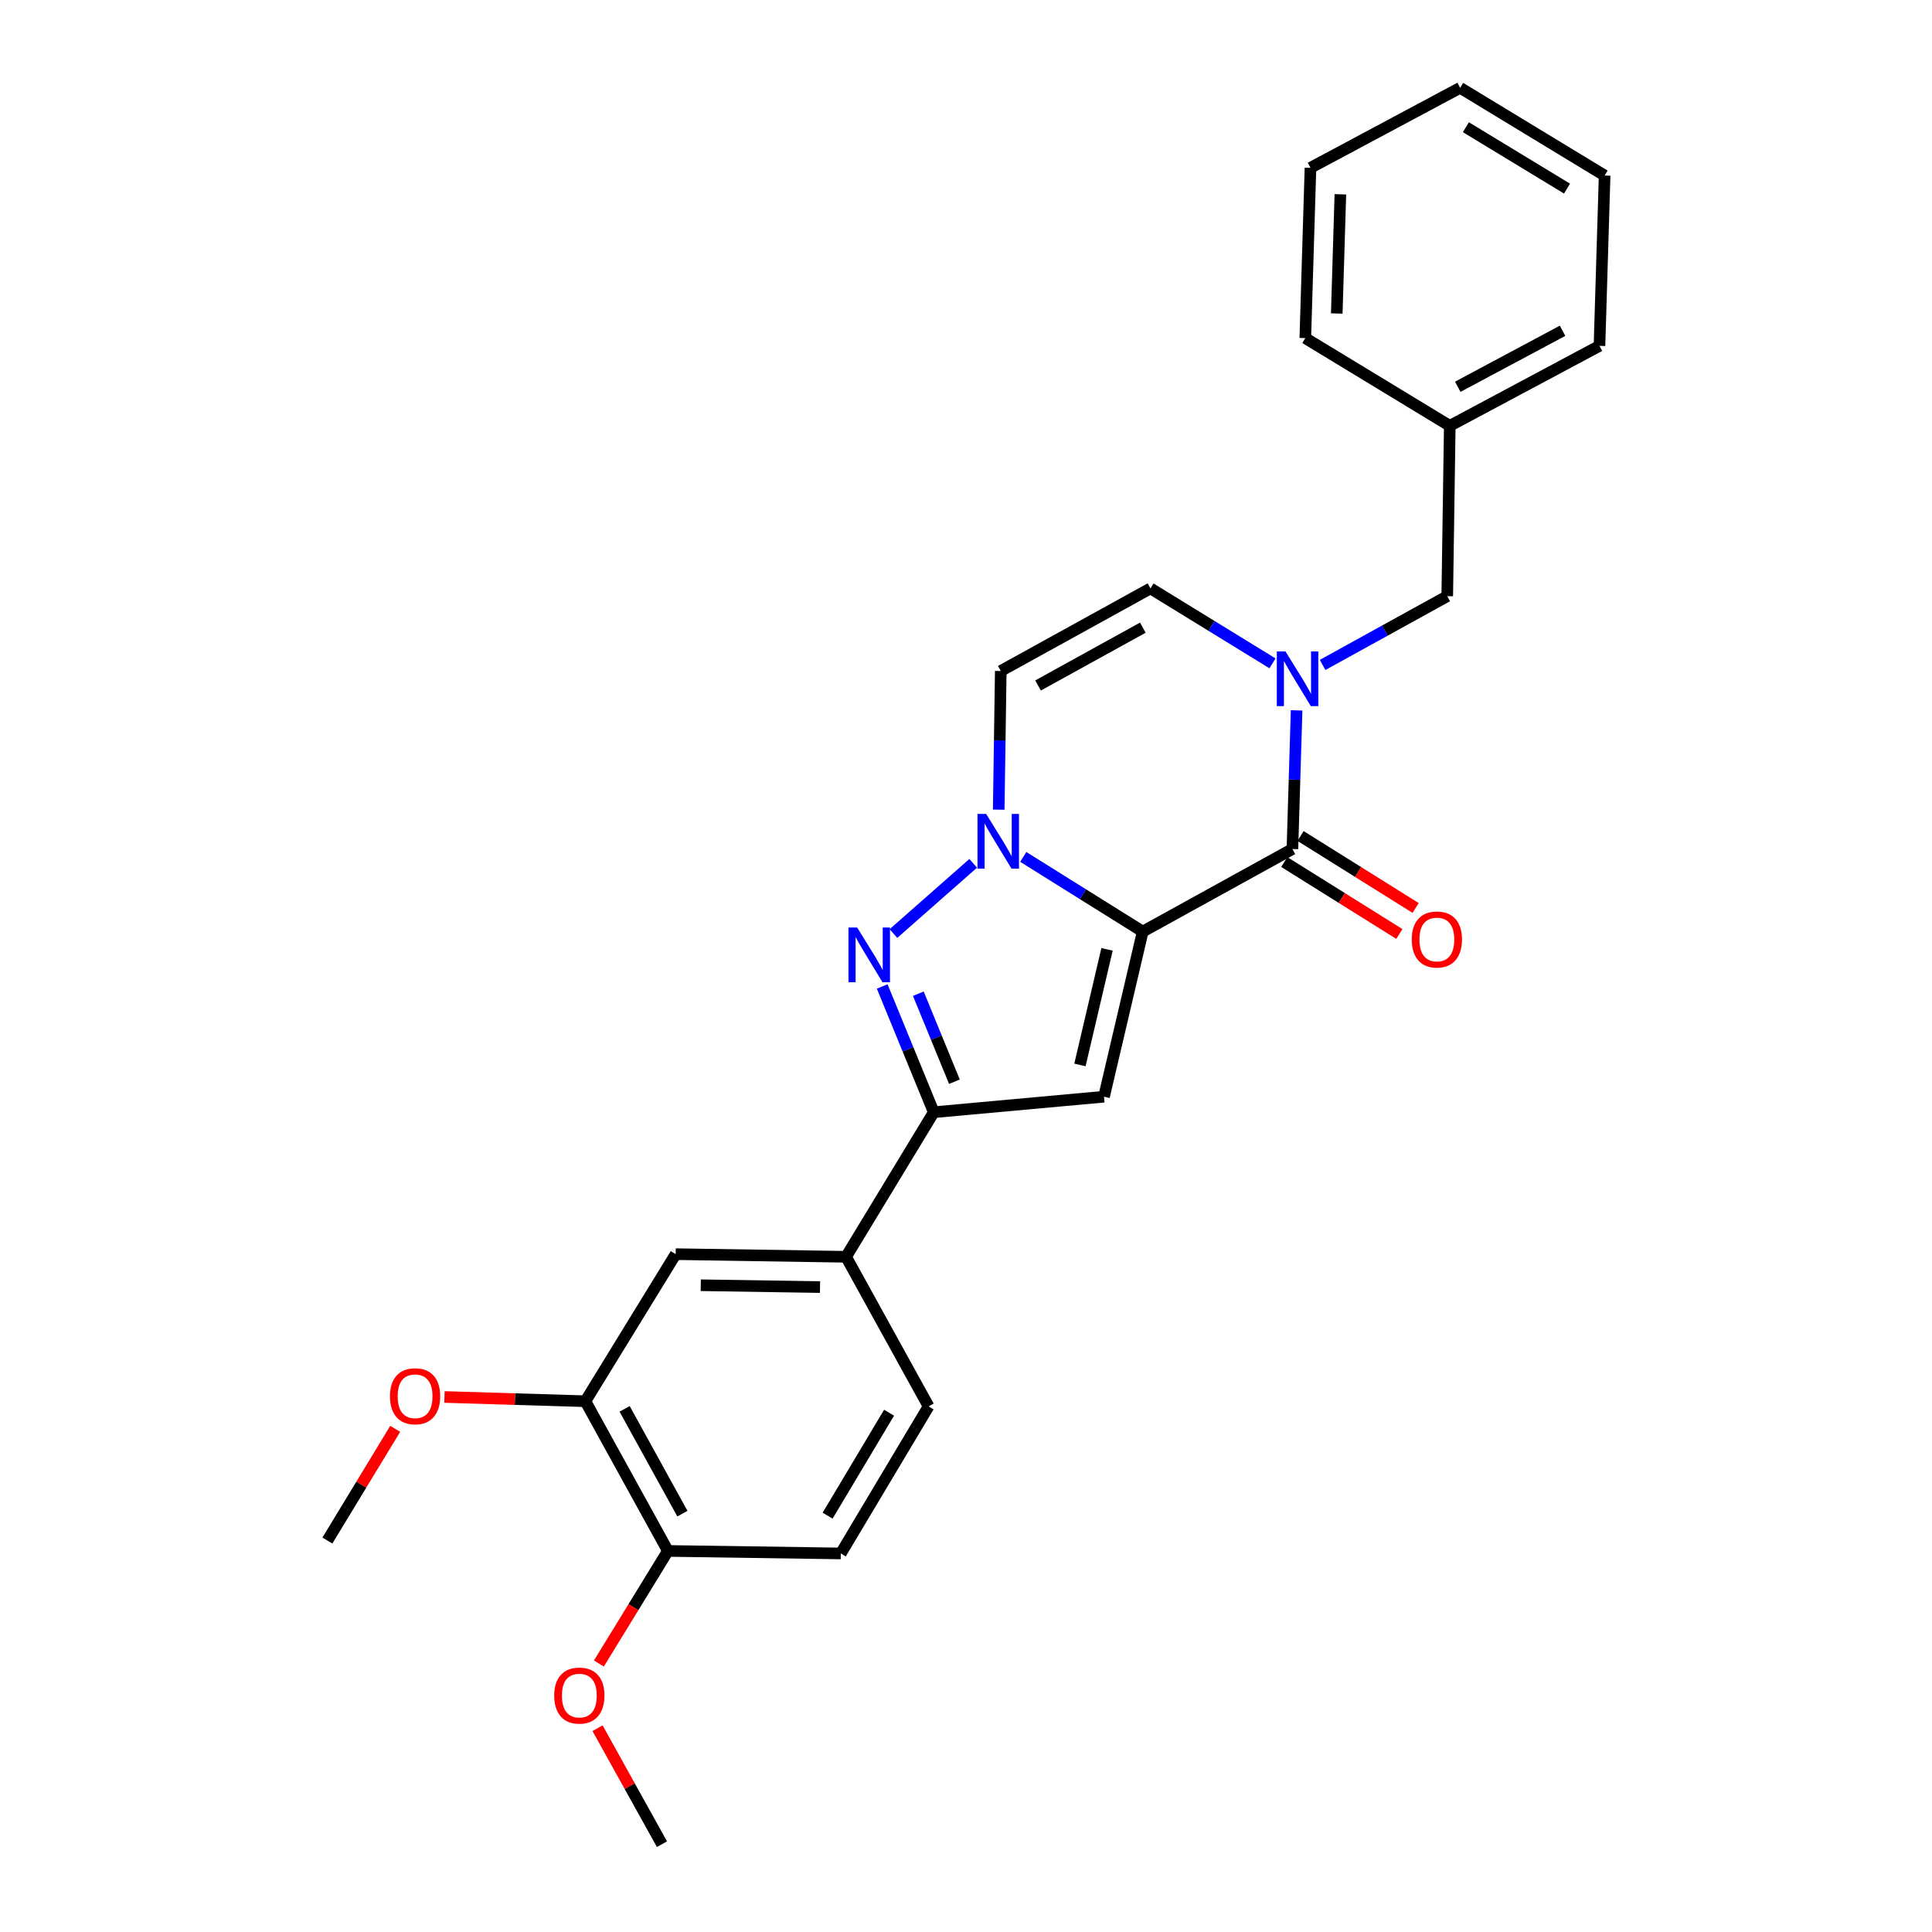 <?xml version='1.0' encoding='iso-8859-1'?>
<svg version='1.1' baseProfile='full'
              xmlns='http://www.w3.org/2000/svg'
                      xmlns:rdkit='http://www.rdkit.org/xml'
                      xmlns:xlink='http://www.w3.org/1999/xlink'
                  xml:space='preserve'
width='1000px' height='1000px' viewBox='0 0 1000 1000'>
<!-- END OF HEADER -->
<rect style='opacity:1.0;fill:#FFFFFF;stroke:none' width='1000' height='1000' x='0' y='0'> </rect>
<path class='bond-0' d='M 591.474,482.191 L 560.554,462.863' style='fill:none;fill-rule:evenodd;stroke:#000000;stroke-width:6px;stroke-linecap:butt;stroke-linejoin:miter;stroke-opacity:1' />
<path class='bond-0' d='M 560.554,462.863 L 529.633,443.535' style='fill:none;fill-rule:evenodd;stroke:#0000FF;stroke-width:6px;stroke-linecap:butt;stroke-linejoin:miter;stroke-opacity:1' />
<path class='bond-1' d='M 591.474,482.191 L 668.951,439.45' style='fill:none;fill-rule:evenodd;stroke:#000000;stroke-width:6px;stroke-linecap:butt;stroke-linejoin:miter;stroke-opacity:1' />
<path class='bond-2' d='M 591.474,482.191 L 571.432,567.655' style='fill:none;fill-rule:evenodd;stroke:#000000;stroke-width:6px;stroke-linecap:butt;stroke-linejoin:miter;stroke-opacity:1' />
<path class='bond-2' d='M 573.002,491.383 L 558.972,551.208' style='fill:none;fill-rule:evenodd;stroke:#000000;stroke-width:6px;stroke-linecap:butt;stroke-linejoin:miter;stroke-opacity:1' />
<path class='bond-3' d='M 503.724,446.858 L 462.449,483.202' style='fill:none;fill-rule:evenodd;stroke:#0000FF;stroke-width:6px;stroke-linecap:butt;stroke-linejoin:miter;stroke-opacity:1' />
<path class='bond-6' d='M 516.931,419.079 L 517.463,383.192' style='fill:none;fill-rule:evenodd;stroke:#0000FF;stroke-width:6px;stroke-linecap:butt;stroke-linejoin:miter;stroke-opacity:1' />
<path class='bond-6' d='M 517.463,383.192 L 517.995,347.305' style='fill:none;fill-rule:evenodd;stroke:#000000;stroke-width:6px;stroke-linecap:butt;stroke-linejoin:miter;stroke-opacity:1' />
<path class='bond-4' d='M 668.951,439.45 L 670.036,403.567' style='fill:none;fill-rule:evenodd;stroke:#000000;stroke-width:6px;stroke-linecap:butt;stroke-linejoin:miter;stroke-opacity:1' />
<path class='bond-4' d='M 670.036,403.567 L 671.121,367.685' style='fill:none;fill-rule:evenodd;stroke:#0000FF;stroke-width:6px;stroke-linecap:butt;stroke-linejoin:miter;stroke-opacity:1' />
<path class='bond-12' d='M 664.74,446.185 L 694.522,464.805' style='fill:none;fill-rule:evenodd;stroke:#000000;stroke-width:6px;stroke-linecap:butt;stroke-linejoin:miter;stroke-opacity:1' />
<path class='bond-12' d='M 694.522,464.805 L 724.303,483.426' style='fill:none;fill-rule:evenodd;stroke:#FF0000;stroke-width:6px;stroke-linecap:butt;stroke-linejoin:miter;stroke-opacity:1' />
<path class='bond-12' d='M 673.162,432.715 L 702.943,451.336' style='fill:none;fill-rule:evenodd;stroke:#000000;stroke-width:6px;stroke-linecap:butt;stroke-linejoin:miter;stroke-opacity:1' />
<path class='bond-12' d='M 702.943,451.336 L 732.725,469.956' style='fill:none;fill-rule:evenodd;stroke:#FF0000;stroke-width:6px;stroke-linecap:butt;stroke-linejoin:miter;stroke-opacity:1' />
<path class='bond-5' d='M 571.432,567.655 L 483.311,575.686' style='fill:none;fill-rule:evenodd;stroke:#000000;stroke-width:6px;stroke-linecap:butt;stroke-linejoin:miter;stroke-opacity:1' />
<path class='bond-26' d='M 456.625,510.598 L 469.968,543.142' style='fill:none;fill-rule:evenodd;stroke:#0000FF;stroke-width:6px;stroke-linecap:butt;stroke-linejoin:miter;stroke-opacity:1' />
<path class='bond-26' d='M 469.968,543.142 L 483.311,575.686' style='fill:none;fill-rule:evenodd;stroke:#000000;stroke-width:6px;stroke-linecap:butt;stroke-linejoin:miter;stroke-opacity:1' />
<path class='bond-26' d='M 475.326,514.335 L 484.666,537.115' style='fill:none;fill-rule:evenodd;stroke:#0000FF;stroke-width:6px;stroke-linecap:butt;stroke-linejoin:miter;stroke-opacity:1' />
<path class='bond-26' d='M 484.666,537.115 L 494.006,559.896' style='fill:none;fill-rule:evenodd;stroke:#000000;stroke-width:6px;stroke-linecap:butt;stroke-linejoin:miter;stroke-opacity:1' />
<path class='bond-7' d='M 658.642,343.352 L 627.061,323.954' style='fill:none;fill-rule:evenodd;stroke:#0000FF;stroke-width:6px;stroke-linecap:butt;stroke-linejoin:miter;stroke-opacity:1' />
<path class='bond-7' d='M 627.061,323.954 L 595.481,304.556' style='fill:none;fill-rule:evenodd;stroke:#000000;stroke-width:6px;stroke-linecap:butt;stroke-linejoin:miter;stroke-opacity:1' />
<path class='bond-11' d='M 684.568,344.176 L 716.831,326.378' style='fill:none;fill-rule:evenodd;stroke:#0000FF;stroke-width:6px;stroke-linecap:butt;stroke-linejoin:miter;stroke-opacity:1' />
<path class='bond-11' d='M 716.831,326.378 L 749.093,308.58' style='fill:none;fill-rule:evenodd;stroke:#000000;stroke-width:6px;stroke-linecap:butt;stroke-linejoin:miter;stroke-opacity:1' />
<path class='bond-8' d='M 483.311,575.686 L 437.914,650.515' style='fill:none;fill-rule:evenodd;stroke:#000000;stroke-width:6px;stroke-linecap:butt;stroke-linejoin:miter;stroke-opacity:1' />
<path class='bond-27' d='M 517.995,347.305 L 595.481,304.556' style='fill:none;fill-rule:evenodd;stroke:#000000;stroke-width:6px;stroke-linecap:butt;stroke-linejoin:miter;stroke-opacity:1' />
<path class='bond-27' d='M 537.291,354.802 L 591.531,324.877' style='fill:none;fill-rule:evenodd;stroke:#000000;stroke-width:6px;stroke-linecap:butt;stroke-linejoin:miter;stroke-opacity:1' />
<path class='bond-9' d='M 437.914,650.515 L 349.732,649.147' style='fill:none;fill-rule:evenodd;stroke:#000000;stroke-width:6px;stroke-linecap:butt;stroke-linejoin:miter;stroke-opacity:1' />
<path class='bond-9' d='M 424.441,666.193 L 362.713,665.236' style='fill:none;fill-rule:evenodd;stroke:#000000;stroke-width:6px;stroke-linecap:butt;stroke-linejoin:miter;stroke-opacity:1' />
<path class='bond-14' d='M 437.914,650.515 L 480.637,727.939' style='fill:none;fill-rule:evenodd;stroke:#000000;stroke-width:6px;stroke-linecap:butt;stroke-linejoin:miter;stroke-opacity:1' />
<path class='bond-10' d='M 349.732,649.147 L 302.985,725.274' style='fill:none;fill-rule:evenodd;stroke:#000000;stroke-width:6px;stroke-linecap:butt;stroke-linejoin:miter;stroke-opacity:1' />
<path class='bond-17' d='M 302.985,725.274 L 266.518,724.175' style='fill:none;fill-rule:evenodd;stroke:#000000;stroke-width:6px;stroke-linecap:butt;stroke-linejoin:miter;stroke-opacity:1' />
<path class='bond-17' d='M 266.518,724.175 L 230.051,723.076' style='fill:none;fill-rule:evenodd;stroke:#FF0000;stroke-width:6px;stroke-linecap:butt;stroke-linejoin:miter;stroke-opacity:1' />
<path class='bond-28' d='M 302.985,725.274 L 345.708,802.76' style='fill:none;fill-rule:evenodd;stroke:#000000;stroke-width:6px;stroke-linecap:butt;stroke-linejoin:miter;stroke-opacity:1' />
<path class='bond-28' d='M 323.304,729.227 L 353.21,783.467' style='fill:none;fill-rule:evenodd;stroke:#000000;stroke-width:6px;stroke-linecap:butt;stroke-linejoin:miter;stroke-opacity:1' />
<path class='bond-16' d='M 749.093,308.58 L 750.399,220.415' style='fill:none;fill-rule:evenodd;stroke:#000000;stroke-width:6px;stroke-linecap:butt;stroke-linejoin:miter;stroke-opacity:1' />
<path class='bond-13' d='M 345.708,802.76 L 435.196,804.066' style='fill:none;fill-rule:evenodd;stroke:#000000;stroke-width:6px;stroke-linecap:butt;stroke-linejoin:miter;stroke-opacity:1' />
<path class='bond-18' d='M 345.708,802.76 L 327.846,831.896' style='fill:none;fill-rule:evenodd;stroke:#000000;stroke-width:6px;stroke-linecap:butt;stroke-linejoin:miter;stroke-opacity:1' />
<path class='bond-18' d='M 327.846,831.896 L 309.984,861.032' style='fill:none;fill-rule:evenodd;stroke:#FF0000;stroke-width:6px;stroke-linecap:butt;stroke-linejoin:miter;stroke-opacity:1' />
<path class='bond-15' d='M 480.637,727.939 L 435.196,804.066' style='fill:none;fill-rule:evenodd;stroke:#000000;stroke-width:6px;stroke-linecap:butt;stroke-linejoin:miter;stroke-opacity:1' />
<path class='bond-15' d='M 460.181,731.216 L 428.372,784.505' style='fill:none;fill-rule:evenodd;stroke:#000000;stroke-width:6px;stroke-linecap:butt;stroke-linejoin:miter;stroke-opacity:1' />
<path class='bond-19' d='M 750.399,220.415 L 827.885,179.016' style='fill:none;fill-rule:evenodd;stroke:#000000;stroke-width:6px;stroke-linecap:butt;stroke-linejoin:miter;stroke-opacity:1' />
<path class='bond-19' d='M 754.536,200.195 L 808.776,171.215' style='fill:none;fill-rule:evenodd;stroke:#000000;stroke-width:6px;stroke-linecap:butt;stroke-linejoin:miter;stroke-opacity:1' />
<path class='bond-20' d='M 750.399,220.415 L 675.623,175.009' style='fill:none;fill-rule:evenodd;stroke:#000000;stroke-width:6px;stroke-linecap:butt;stroke-linejoin:miter;stroke-opacity:1' />
<path class='bond-21' d='M 204.557,739.564 L 187.003,768.475' style='fill:none;fill-rule:evenodd;stroke:#FF0000;stroke-width:6px;stroke-linecap:butt;stroke-linejoin:miter;stroke-opacity:1' />
<path class='bond-21' d='M 187.003,768.475 L 169.45,797.385' style='fill:none;fill-rule:evenodd;stroke:#000000;stroke-width:6px;stroke-linecap:butt;stroke-linejoin:miter;stroke-opacity:1' />
<path class='bond-22' d='M 309.282,894.507 L 325.955,924.526' style='fill:none;fill-rule:evenodd;stroke:#FF0000;stroke-width:6px;stroke-linecap:butt;stroke-linejoin:miter;stroke-opacity:1' />
<path class='bond-22' d='M 325.955,924.526 L 342.628,954.545' style='fill:none;fill-rule:evenodd;stroke:#000000;stroke-width:6px;stroke-linecap:butt;stroke-linejoin:miter;stroke-opacity:1' />
<path class='bond-23' d='M 827.885,179.016 L 830.55,90.852' style='fill:none;fill-rule:evenodd;stroke:#000000;stroke-width:6px;stroke-linecap:butt;stroke-linejoin:miter;stroke-opacity:1' />
<path class='bond-24' d='M 675.623,175.009 L 678.297,86.871' style='fill:none;fill-rule:evenodd;stroke:#000000;stroke-width:6px;stroke-linecap:butt;stroke-linejoin:miter;stroke-opacity:1' />
<path class='bond-24' d='M 691.902,162.271 L 693.774,100.574' style='fill:none;fill-rule:evenodd;stroke:#000000;stroke-width:6px;stroke-linecap:butt;stroke-linejoin:miter;stroke-opacity:1' />
<path class='bond-29' d='M 830.55,90.852 L 755.765,45.455' style='fill:none;fill-rule:evenodd;stroke:#000000;stroke-width:6px;stroke-linecap:butt;stroke-linejoin:miter;stroke-opacity:1' />
<path class='bond-29' d='M 811.09,97.621 L 758.74,65.844' style='fill:none;fill-rule:evenodd;stroke:#000000;stroke-width:6px;stroke-linecap:butt;stroke-linejoin:miter;stroke-opacity:1' />
<path class='bond-25' d='M 678.297,86.871 L 755.765,45.455' style='fill:none;fill-rule:evenodd;stroke:#000000;stroke-width:6px;stroke-linecap:butt;stroke-linejoin:miter;stroke-opacity:1' />
<path  class='atom-1' d='M 510.429 421.283
L 519.709 436.283
Q 520.629 437.763, 522.109 440.443
Q 523.589 443.123, 523.669 443.283
L 523.669 421.283
L 527.429 421.283
L 527.429 449.603
L 523.549 449.603
L 513.589 433.203
Q 512.429 431.283, 511.189 429.083
Q 509.989 426.883, 509.629 426.203
L 509.629 449.603
L 505.949 449.603
L 505.949 421.283
L 510.429 421.283
' fill='#0000FF'/>
<path  class='atom-4' d='M 443.657 480.077
L 452.937 495.077
Q 453.857 496.557, 455.337 499.237
Q 456.817 501.917, 456.897 502.077
L 456.897 480.077
L 460.657 480.077
L 460.657 508.397
L 456.777 508.397
L 446.817 491.997
Q 445.657 490.077, 444.417 487.877
Q 443.217 485.677, 442.857 484.997
L 442.857 508.397
L 439.177 508.397
L 439.177 480.077
L 443.657 480.077
' fill='#0000FF'/>
<path  class='atom-5' d='M 665.356 337.161
L 674.636 352.161
Q 675.556 353.641, 677.036 356.321
Q 678.516 359.001, 678.596 359.161
L 678.596 337.161
L 682.356 337.161
L 682.356 365.481
L 678.476 365.481
L 668.516 349.081
Q 667.356 347.161, 666.116 344.961
Q 664.916 342.761, 664.556 342.081
L 664.556 365.481
L 660.876 365.481
L 660.876 337.161
L 665.356 337.161
' fill='#0000FF'/>
<path  class='atom-13' d='M 730.719 486.277
Q 730.719 479.477, 734.079 475.677
Q 737.439 471.877, 743.719 471.877
Q 749.999 471.877, 753.359 475.677
Q 756.719 479.477, 756.719 486.277
Q 756.719 493.157, 753.319 497.077
Q 749.919 500.957, 743.719 500.957
Q 737.479 500.957, 734.079 497.077
Q 730.719 493.197, 730.719 486.277
M 743.719 497.757
Q 748.039 497.757, 750.359 494.877
Q 752.719 491.957, 752.719 486.277
Q 752.719 480.717, 750.359 477.917
Q 748.039 475.077, 743.719 475.077
Q 739.399 475.077, 737.039 477.877
Q 734.719 480.677, 734.719 486.277
Q 734.719 491.997, 737.039 494.877
Q 739.399 497.757, 743.719 497.757
' fill='#FF0000'/>
<path  class='atom-18' d='M 201.847 722.697
Q 201.847 715.897, 205.207 712.097
Q 208.567 708.297, 214.847 708.297
Q 221.127 708.297, 224.487 712.097
Q 227.847 715.897, 227.847 722.697
Q 227.847 729.577, 224.447 733.497
Q 221.047 737.377, 214.847 737.377
Q 208.607 737.377, 205.207 733.497
Q 201.847 729.617, 201.847 722.697
M 214.847 734.177
Q 219.167 734.177, 221.487 731.297
Q 223.847 728.377, 223.847 722.697
Q 223.847 717.137, 221.487 714.337
Q 219.167 711.497, 214.847 711.497
Q 210.527 711.497, 208.167 714.297
Q 205.847 717.097, 205.847 722.697
Q 205.847 728.417, 208.167 731.297
Q 210.527 734.177, 214.847 734.177
' fill='#FF0000'/>
<path  class='atom-19' d='M 286.861 877.625
Q 286.861 870.825, 290.221 867.025
Q 293.581 863.225, 299.861 863.225
Q 306.141 863.225, 309.501 867.025
Q 312.861 870.825, 312.861 877.625
Q 312.861 884.505, 309.461 888.425
Q 306.061 892.305, 299.861 892.305
Q 293.621 892.305, 290.221 888.425
Q 286.861 884.545, 286.861 877.625
M 299.861 889.105
Q 304.181 889.105, 306.501 886.225
Q 308.861 883.305, 308.861 877.625
Q 308.861 872.065, 306.501 869.265
Q 304.181 866.425, 299.861 866.425
Q 295.541 866.425, 293.181 869.225
Q 290.861 872.025, 290.861 877.625
Q 290.861 883.345, 293.181 886.225
Q 295.541 889.105, 299.861 889.105
' fill='#FF0000'/>
</svg>
